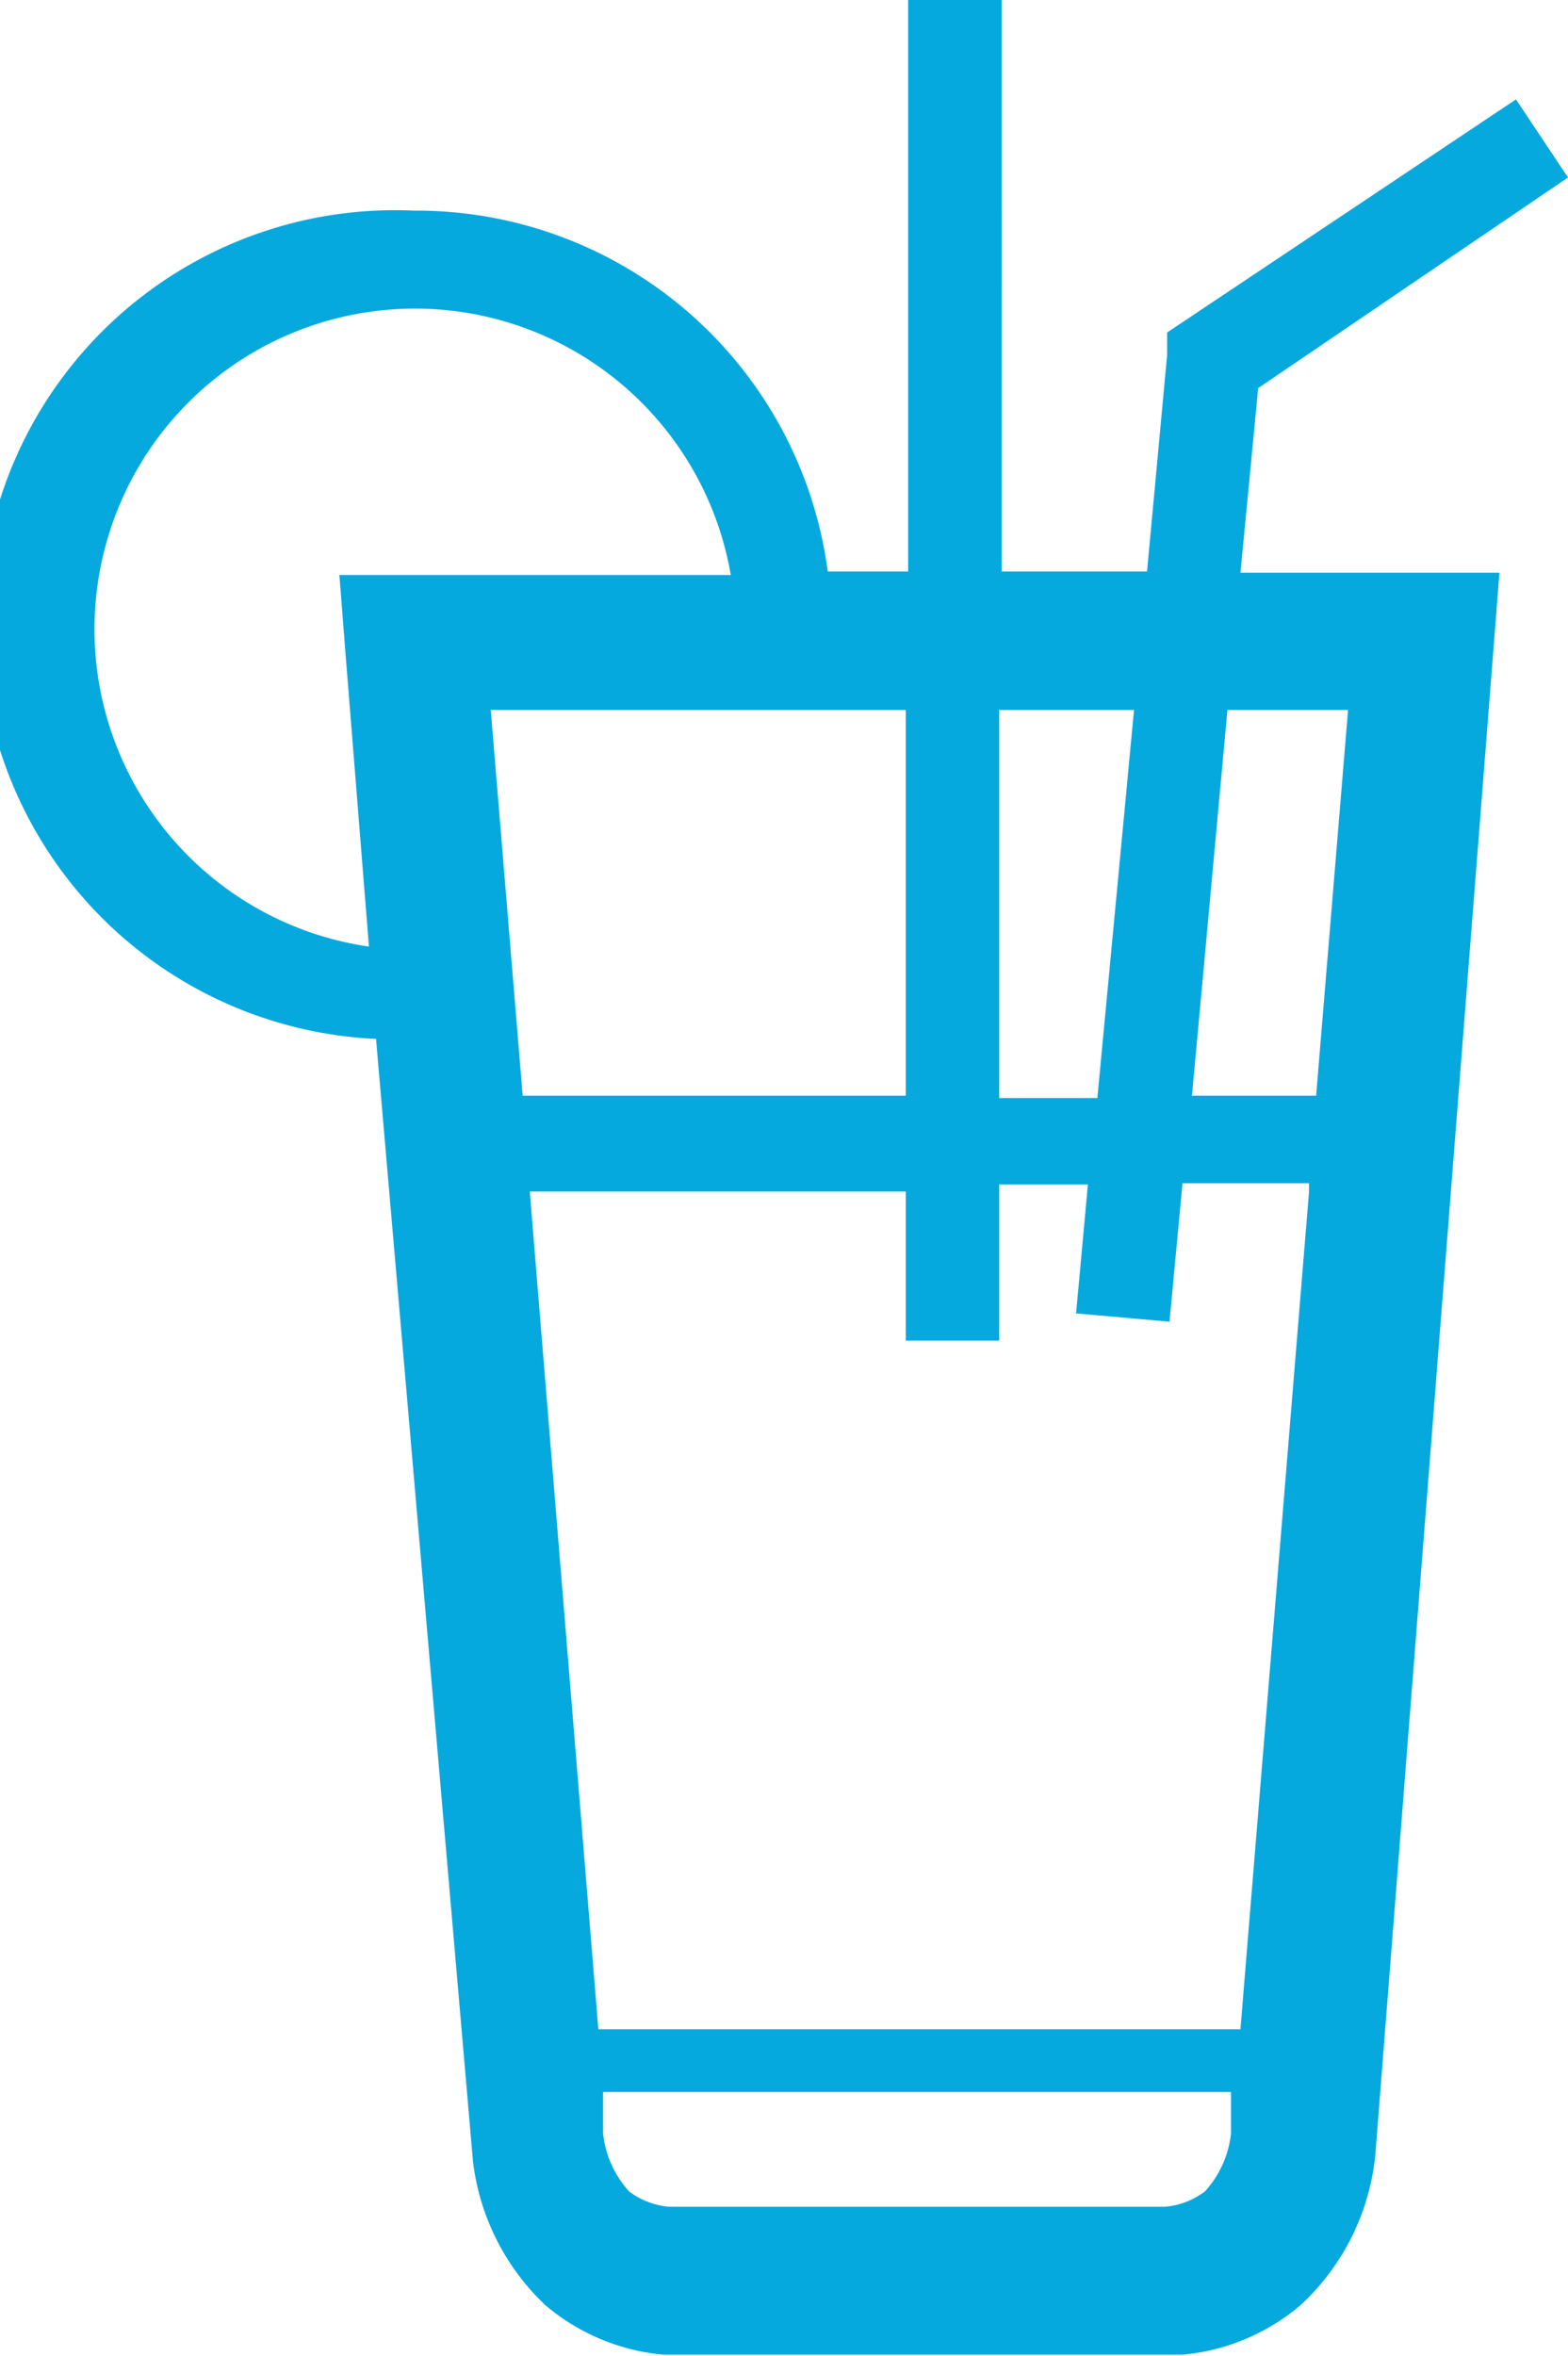 <svg xmlns="http://www.w3.org/2000/svg" viewBox="0 0 13.26 19.91"><defs><style>.cls-1{fill:#06a9de;fill-rule:evenodd;}</style></defs><title>Zasób 1</title><g id="Warstwa_2" data-name="Warstwa 2"><g id="Layer_1" data-name="Layer 1"><path class="cls-1" d="M3.5,1.78A3.51,3.51,0,0,1,7,4.83h.68V0h.79V4.83H9.7L9.87,3l0-.19.15-.1L12.82.84l.44.66L10.64,3.28l-.15,1.56h2.19l-.05.64-1,12.74h0v0A2,2,0,0,1,11,19.48a1.79,1.79,0,0,1-1,.42H5.61a1.79,1.79,0,0,1-1-.42A2,2,0,0,1,4,18.27v0H4L3.18,8.78a3.5,3.5,0,0,1,.32-7ZM8.45,6V9.28h.83L9.59,6Zm1.93,0-.3,3.26h1.05L11.4,6Zm.69,4H10l-.11,1.17-.79-.07.1-1.09H8.45v1.32H7.66V10.07H4.48l.58,7.08h5.43l.58-7.08Zm-.63,7.68H5.1l0,.35a.86.86,0,0,0,.22.49.65.65,0,0,0,.34.13H9.85a.65.65,0,0,0,.34-.13.86.86,0,0,0,.22-.49l0-.35ZM7.66,6H4.15l.27,3.26H7.66V6ZM3.12,8l-.2-2.5-.05-.64H6.18A2.71,2.71,0,1,0,3.12,8Z"/></g></g></svg>